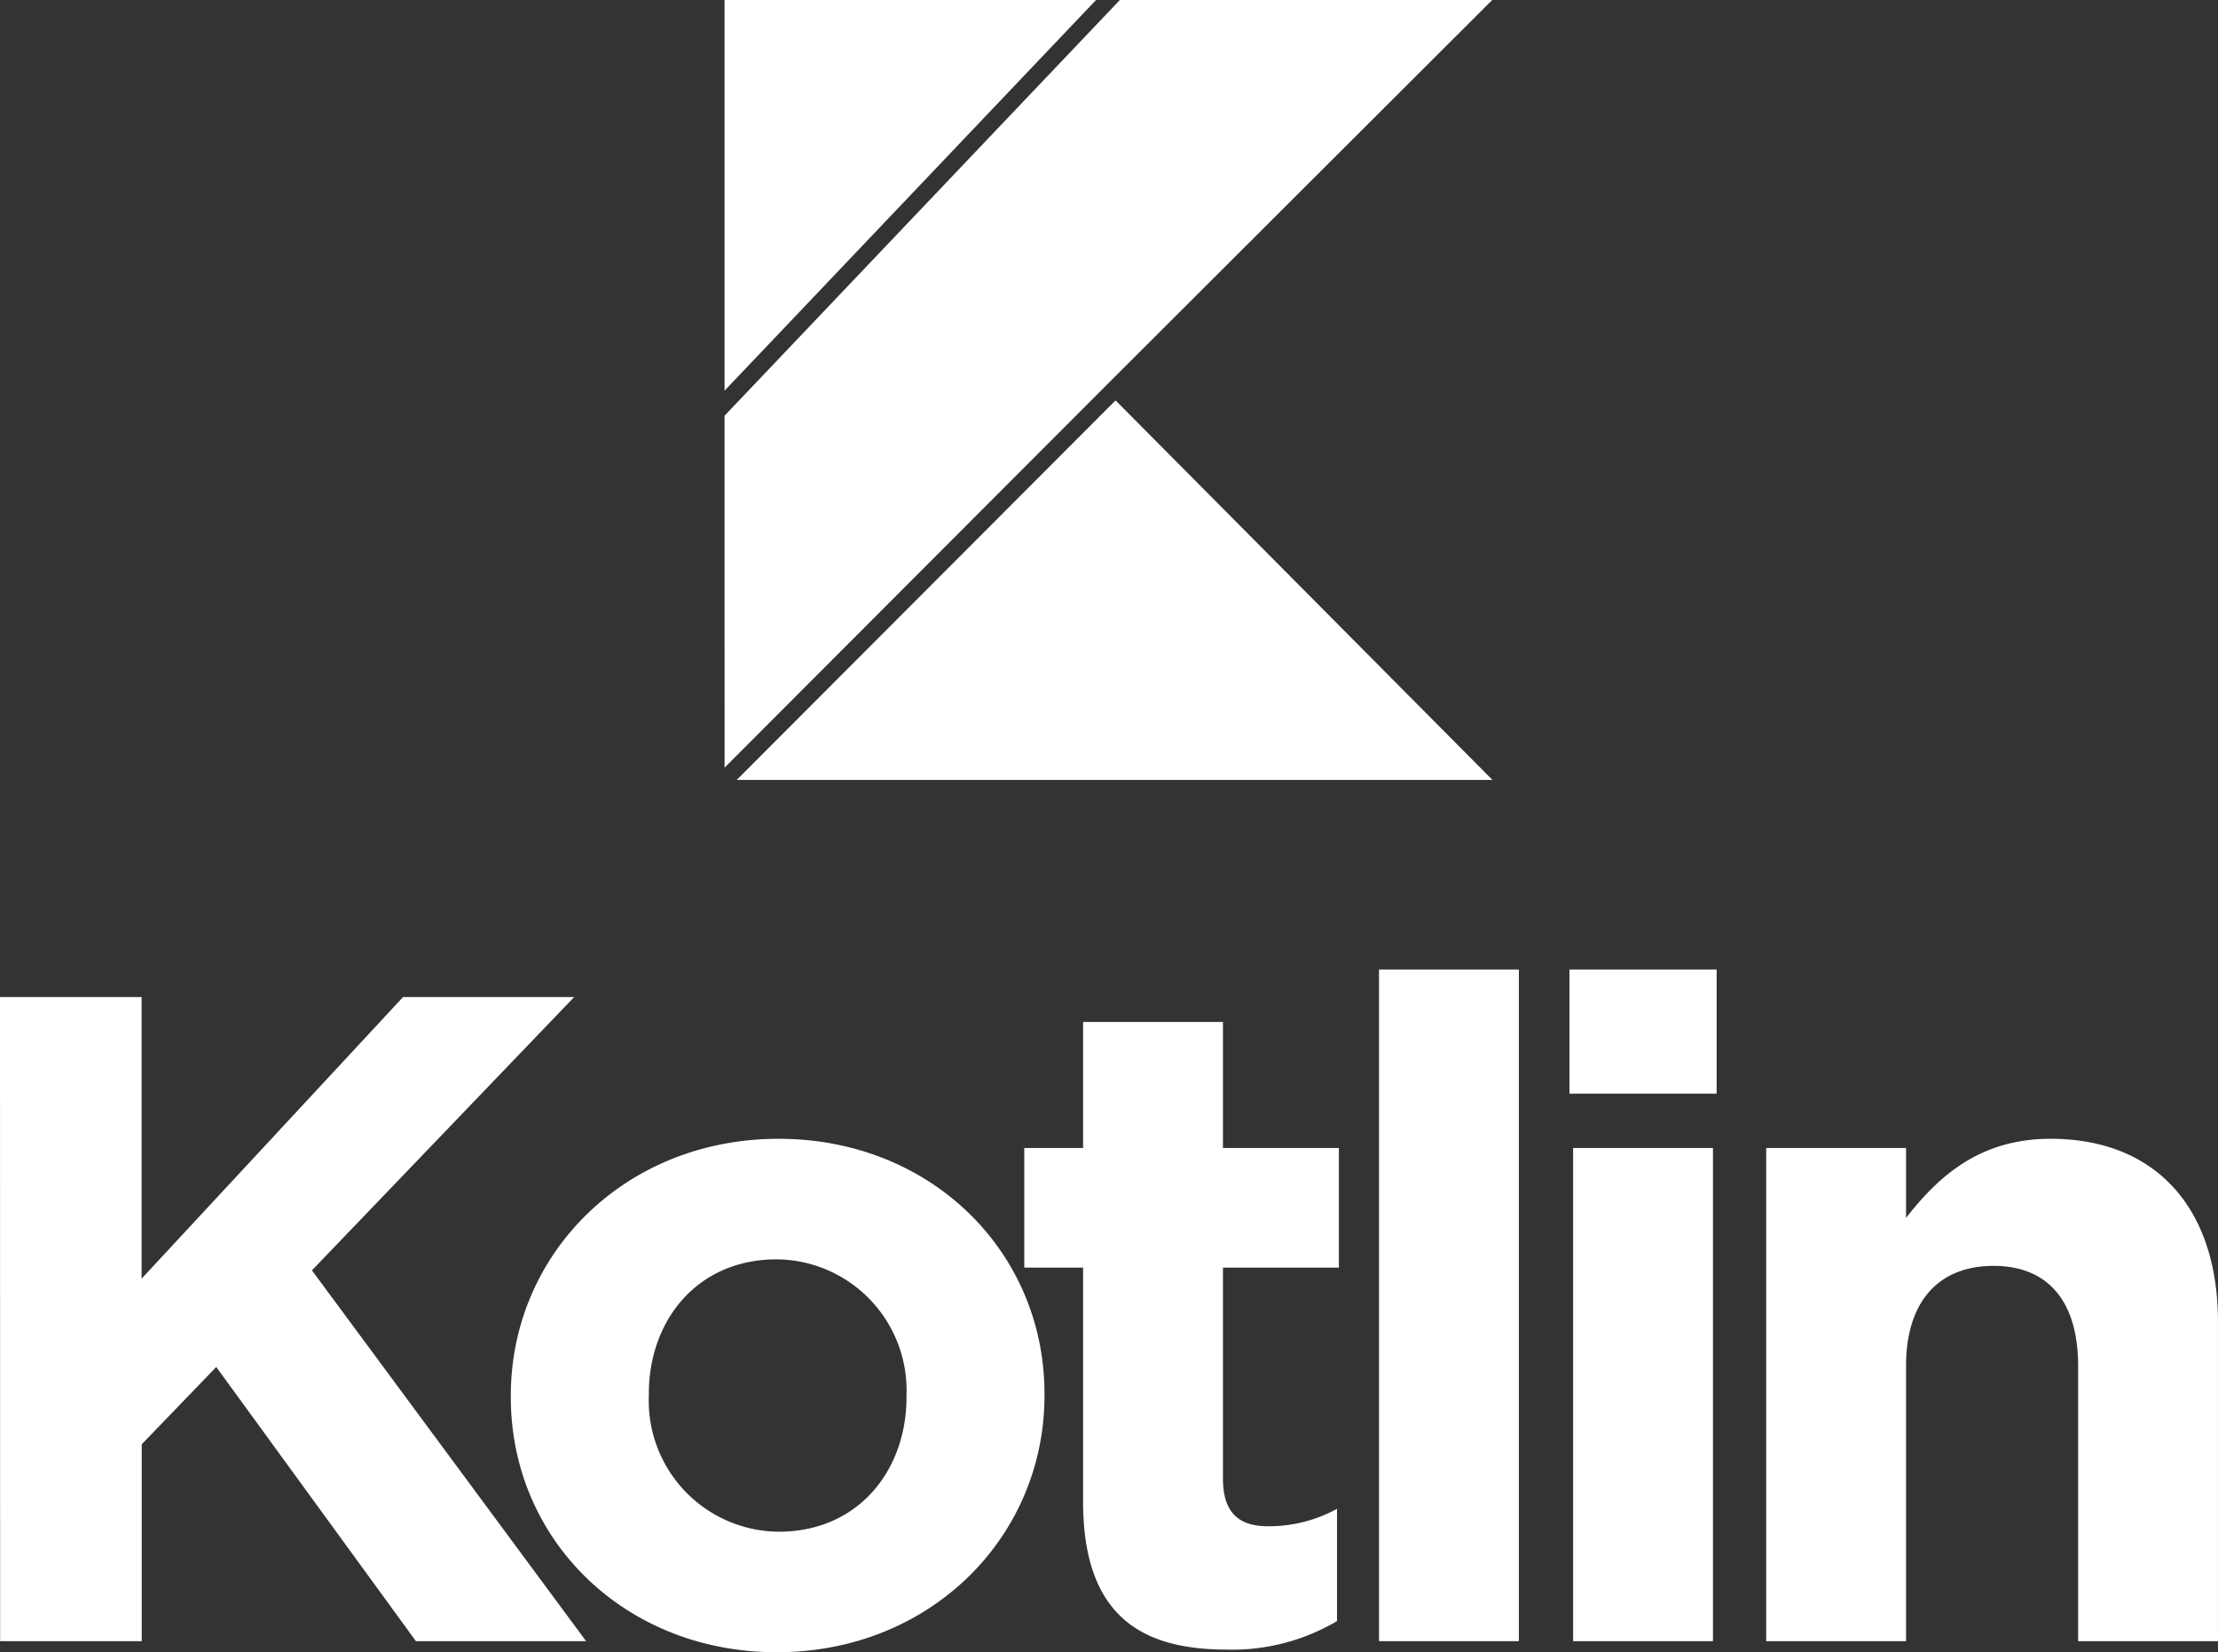 <svg xmlns="http://www.w3.org/2000/svg" width="101.817" height="75.844" viewBox="0 0 101.817 75.844"><rect x="0" y="0" width="101.817" height="75.844" fill="#333333" stroke="none"/><g transform="translate(36.373 -2.682)"><g transform="translate(-36.373 47.185)"><path d="M692.807,22.685h6.5V35.61l12-12.925h7.856L707.126,35.23l12.587,17.022H711.9l-9.166-12.587-3.421,3.548v9.039h-6.5Z" transform="translate(-692.807 -21.418)" fill="#fff"/><path d="M1108.467,149.858v-.084c0-6.5,5.238-11.785,12.291-11.785,7.012,0,12.207,5.2,12.207,11.7v.085c0,6.5-5.238,11.784-12.291,11.784C1113.663,161.558,1108.467,156.363,1108.467,149.858Zm18.163,0v-.084a6.015,6.015,0,0,0-5.956-6.251c-3.675,0-5.871,2.83-5.871,6.167v.085a6.015,6.015,0,0,0,5.955,6.251C1124.433,156.025,1126.63,153.195,1126.63,149.858Z" transform="translate(-1085.018 -130.217)" fill="#fff"/><path d="M1528.933,24.636V13.907h-2.7V8.417h2.7V2.63h6.42V8.416h5.322v5.491h-5.322V23.58c0,1.478.633,2.2,2.07,2.2a6.524,6.524,0,0,0,3.167-.8v5.153a9.463,9.463,0,0,1-5.068,1.309c-3.928,0-6.589-1.563-6.589-6.8ZM1542.518.222h6.42V31.056h-6.42Zm8.741,0h6.758v5.7h-6.758Zm.169,8.194h6.42v22.64h-6.42Zm8.863,0h6.42v3.21c1.479-1.9,3.379-3.632,6.631-3.632,4.858,0,7.688,3.21,7.688,8.406V31.056h-6.42V18.427c0-3.041-1.436-4.6-3.886-4.6s-4.013,1.563-4.013,4.6V31.056h-6.42Z" transform="translate(-1479.214 -0.222)" fill="#fff"/></g><path d="M5.669,47.175,23.816,28.091H40.909L23.34,45.63l-17.67,17.7Z" transform="translate(-8.781 -25.41)" fill="#fff"/><path d="M13.67,308.715l17.39-17.421,17.3,17.421Z" transform="translate(-16.223 -270.232)" fill="#fff"/><path d="M5.669,28.091H22.723L5.669,46.025Z" transform="translate(-8.781 -25.41)" fill="#fff"/></g></svg>